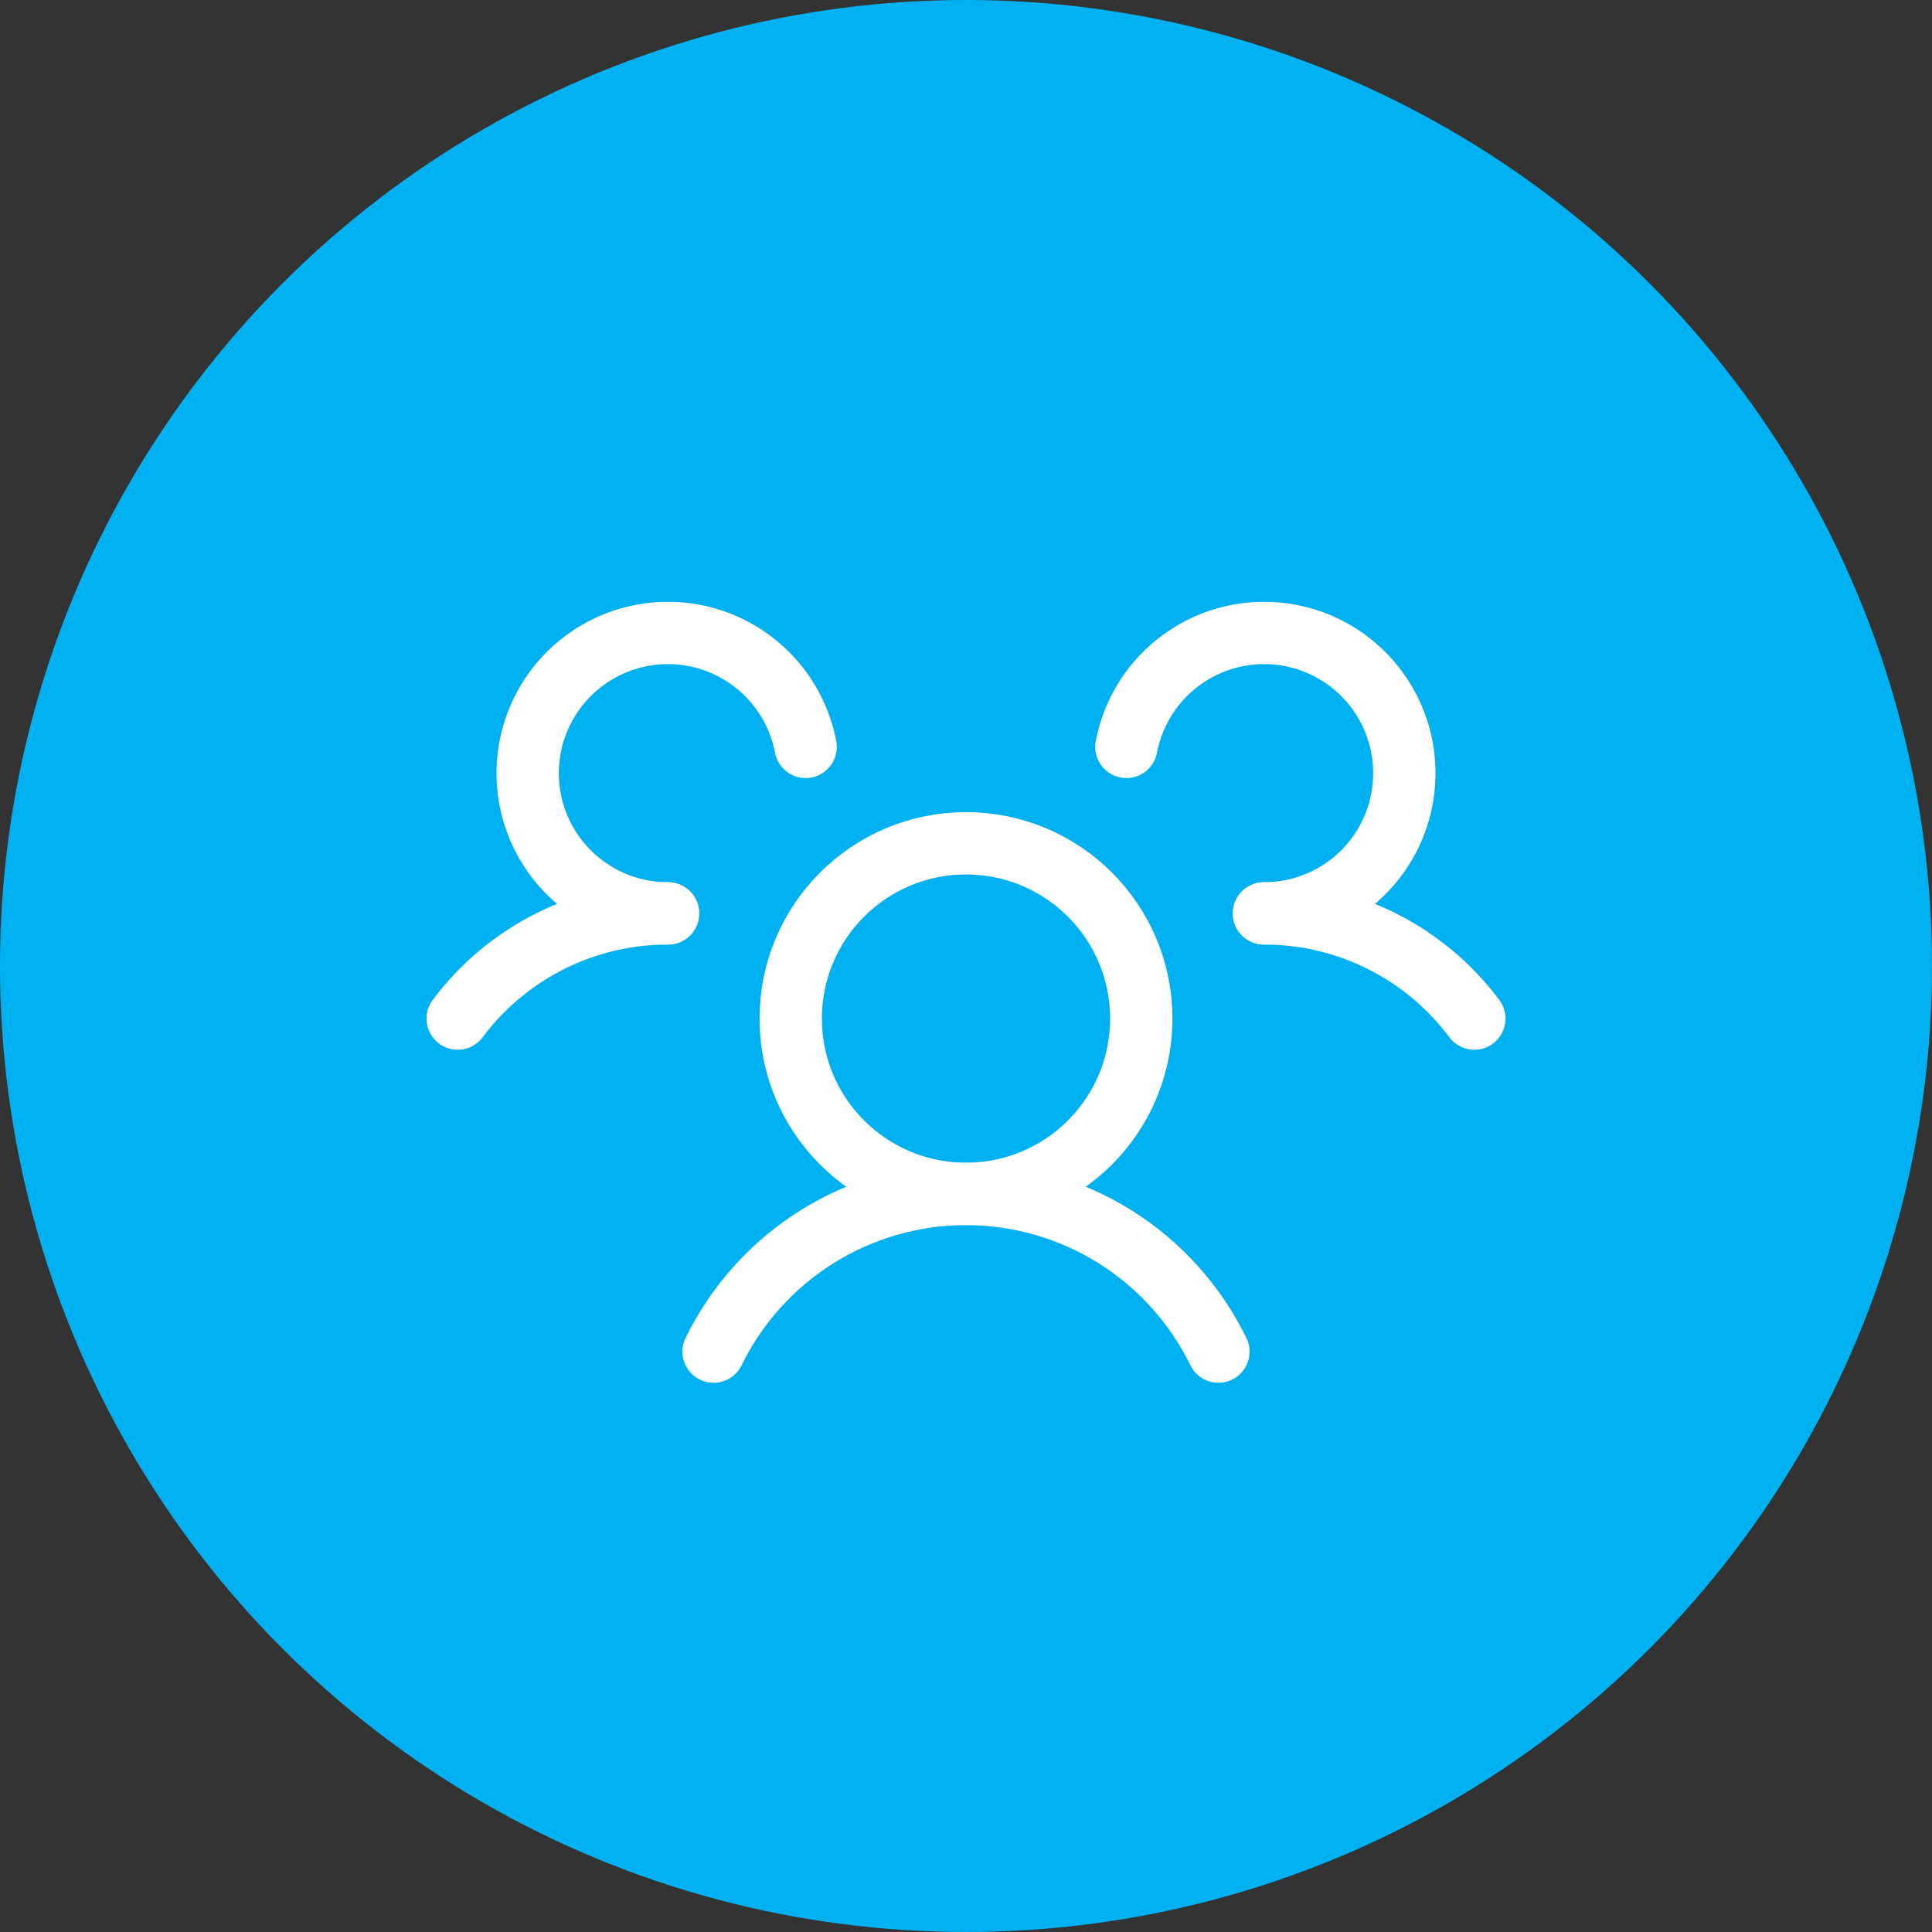 <?xml version="1.0" encoding="UTF-8"?> <svg xmlns="http://www.w3.org/2000/svg" width="62" height="62" viewBox="0 0 62 62" fill="none"><rect x="0" y="0" width="62" height="62" fill="#333333" stroke="none"/><circle cx="31" cy="31" r="31" fill="#00B1F1"></circle><path d="M31 38.312C34.107 38.312 36.625 35.794 36.625 32.688C36.625 29.581 34.107 27.062 31 27.062C27.893 27.062 25.375 29.581 25.375 32.688C25.375 35.794 27.893 38.312 31 38.312Z" stroke="white" stroke-width="2" stroke-linecap="round" stroke-linejoin="round"></path><path d="M40.562 29.312C41.873 29.31 43.165 29.614 44.337 30.2C45.509 30.786 46.528 31.638 47.312 32.688" stroke="white" stroke-width="2" stroke-linecap="round" stroke-linejoin="round"></path><path d="M14.688 32.688C15.472 31.638 16.491 30.786 17.663 30.2C18.835 29.614 20.127 29.31 21.438 29.312" stroke="white" stroke-width="2" stroke-linecap="round" stroke-linejoin="round"></path><path d="M22.9 43.375C23.641 41.858 24.793 40.579 26.225 39.685C27.657 38.79 29.312 38.316 31 38.316C32.689 38.316 34.343 38.79 35.775 39.685C37.208 40.579 38.359 41.858 39.1 43.375" stroke="white" stroke-width="2" stroke-linecap="round" stroke-linejoin="round"></path><path d="M21.438 29.312C20.584 29.313 19.747 29.071 19.026 28.614C18.304 28.157 17.728 27.504 17.363 26.732C16.999 25.959 16.862 25.099 16.969 24.252C17.075 23.404 17.421 22.605 17.965 21.946C18.509 21.288 19.229 20.798 20.041 20.533C20.853 20.269 21.724 20.241 22.551 20.453C23.378 20.666 24.128 21.109 24.713 21.731C25.298 22.354 25.694 23.13 25.854 23.969" stroke="white" stroke-width="2" stroke-linecap="round" stroke-linejoin="round"></path><path d="M36.147 23.969C36.307 23.13 36.702 22.354 37.287 21.731C37.872 21.109 38.622 20.666 39.449 20.453C40.276 20.241 41.147 20.269 41.959 20.533C42.771 20.798 43.492 21.288 44.036 21.946C44.58 22.605 44.925 23.404 45.032 24.252C45.138 25.099 45.001 25.959 44.637 26.732C44.273 27.504 43.696 28.157 42.974 28.614C42.253 29.071 41.416 29.313 40.562 29.312" stroke="white" stroke-width="2" stroke-linecap="round" stroke-linejoin="round"></path></svg> 